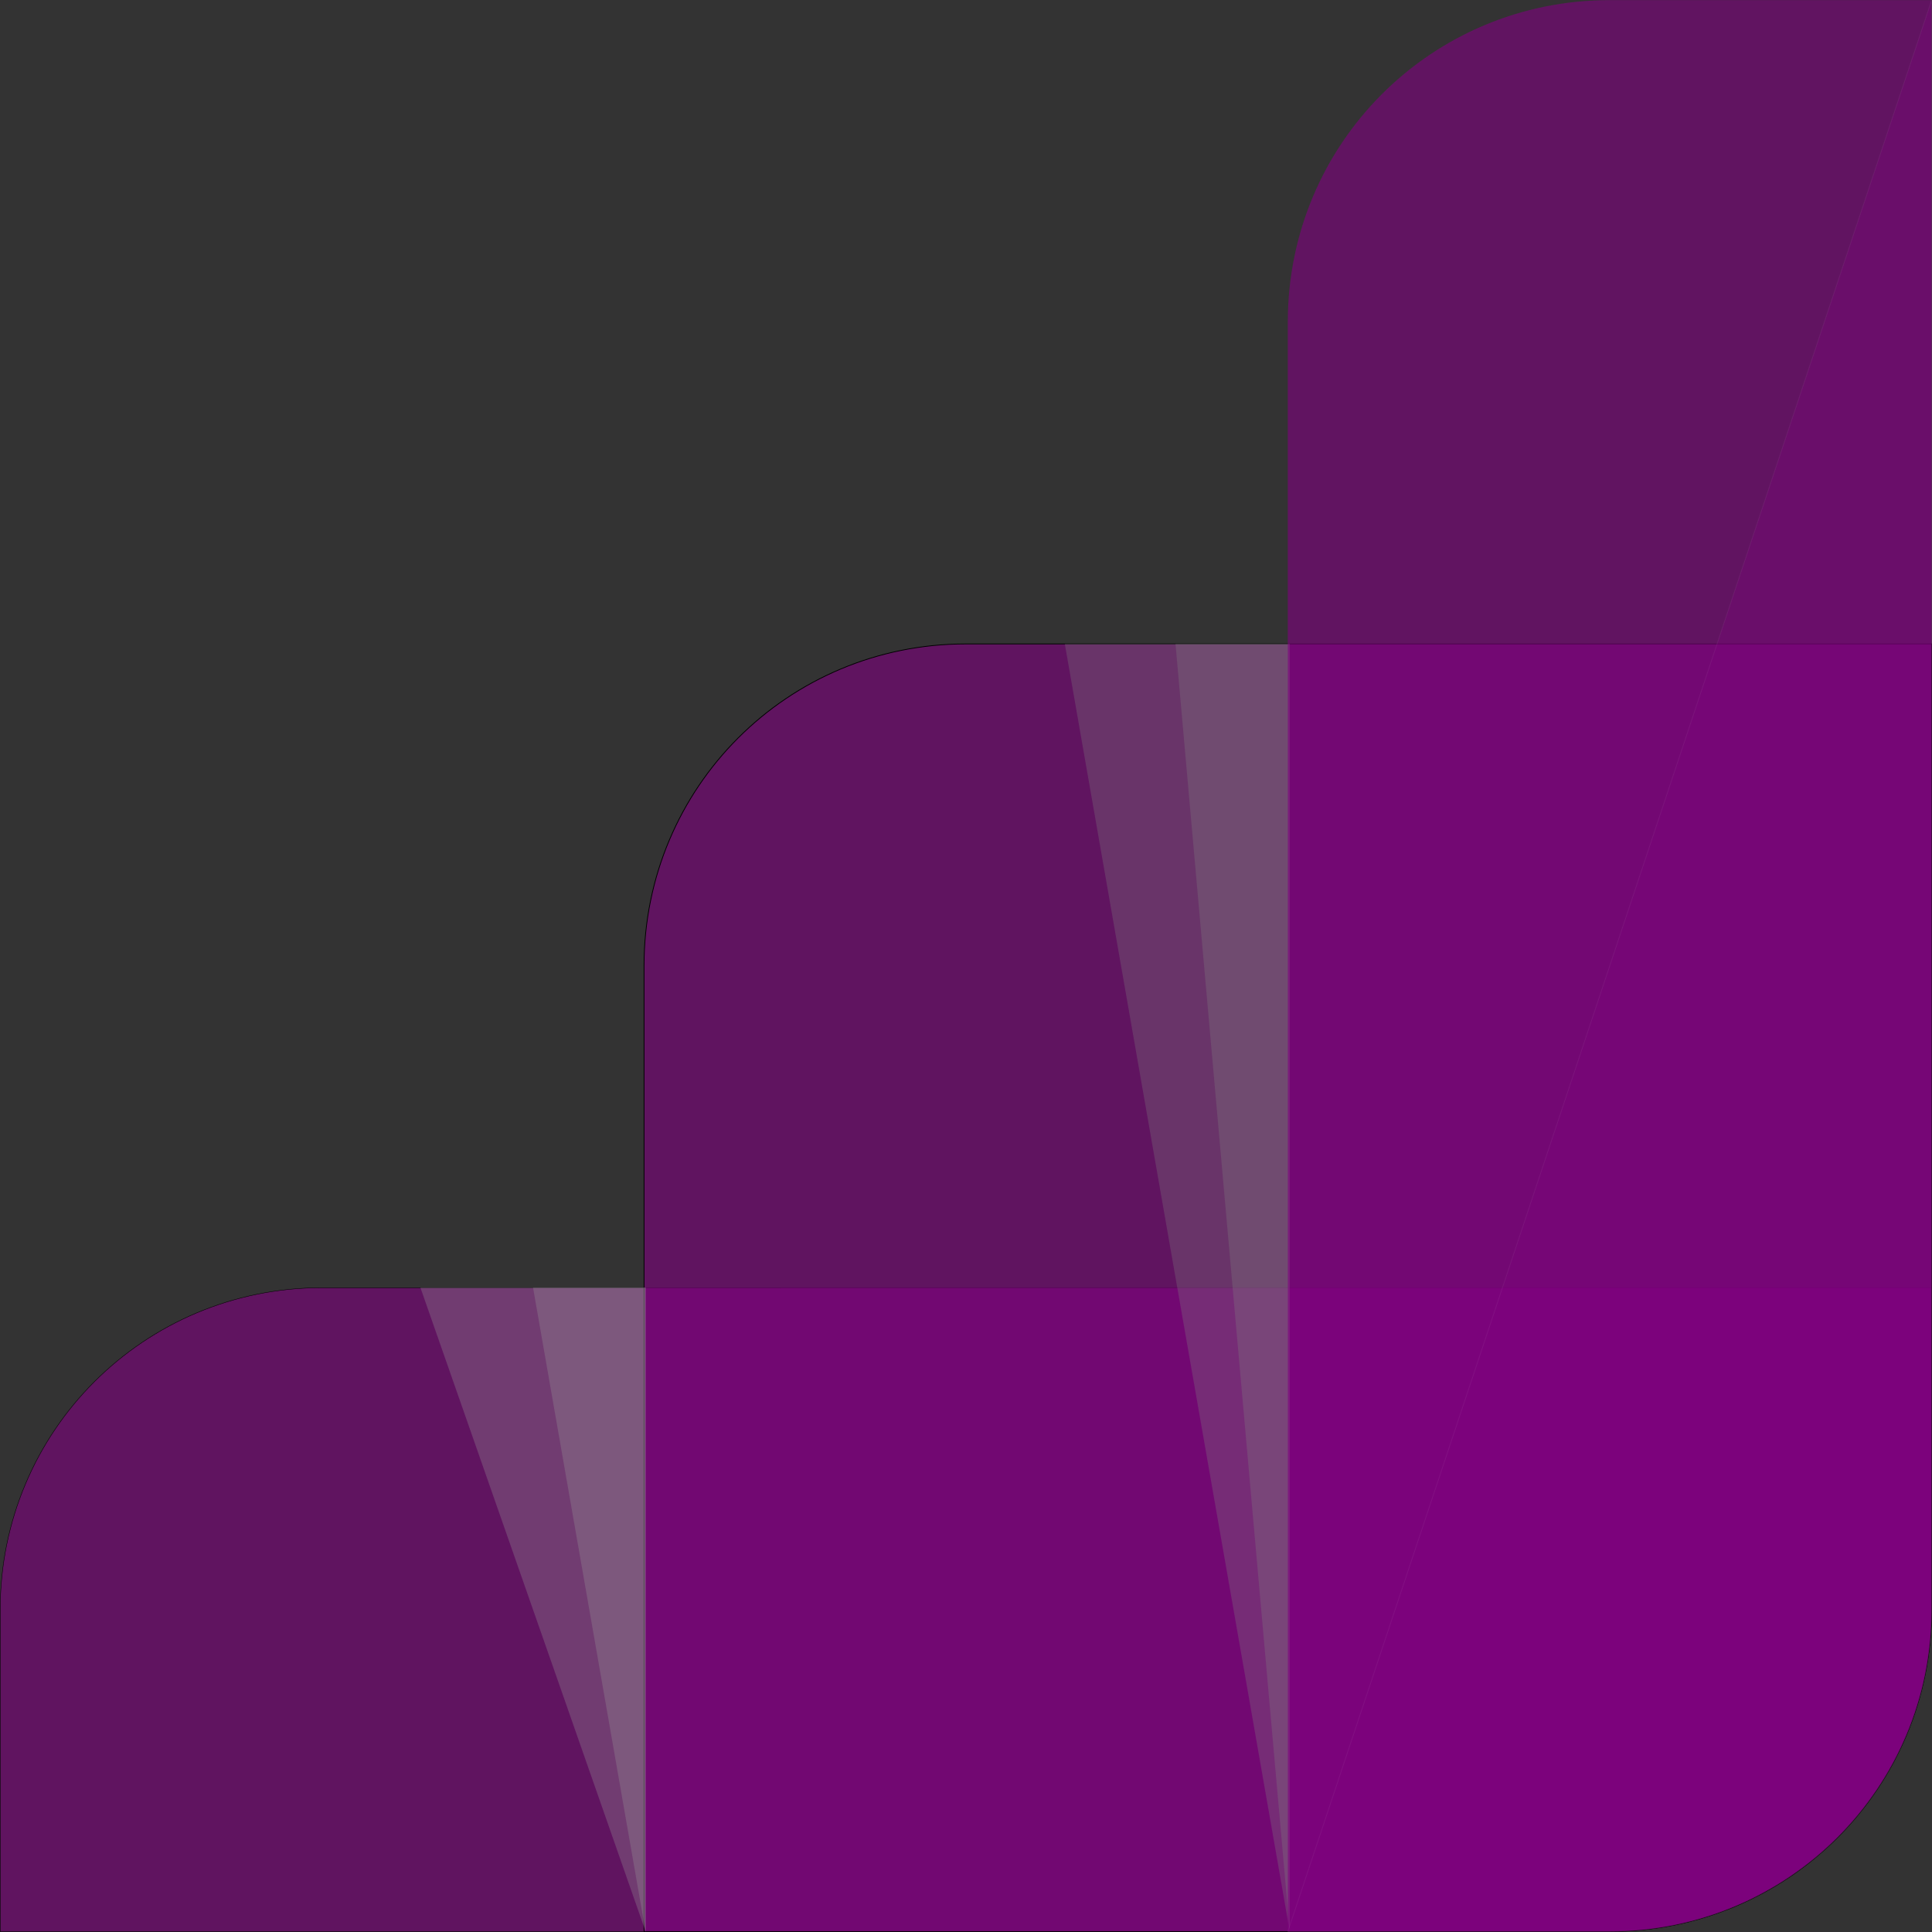 <?xml version="1.0" encoding="UTF-8"?>
<!-- Created with Inkscape (http://www.inkscape.org/) -->
<svg width="32px" height="32px" version="1.1" viewBox="0 0 158.61 158.61" xmlns="http://www.w3.org/2000/svg" xmlns:cc="http://creativecommons.org/ns#" xmlns:dc="http://purl.org/dc/elements/1.1/" xmlns:rdf="http://www.w3.org/1999/02/22-rdf-syntax-ns#">
 <rect x="0" y="0" width="158.61" height="158.61" fill="#333333" stroke="none"/>
 <title>Portal2FlyLogo</title>
 <g transform="translate(-116.08 -31.399)">
  <path d="m180.11 137.11v7e-3h-37.585c-14.64 0-26.427 11.786-26.427 26.427v26.434h94.549v-7e-3h37.585c14.641 0 26.427-11.786 26.427-26.427v-26.434z" fill="#800080" fill-opacity=".599" stroke="#000" stroke-width=".034"/>
  <path d="m195.38 84.263c-14.641 0-26.427 11.786-26.427 26.427v79.281h79.281c14.64 0 26.427-11.786 26.427-26.427v-79.281z" fill="#800080" fill-opacity=".598" stroke="#000" stroke-width=".063"/>
  <g transform="matrix(.711 0 0 1 -128.12 49.13)" fill="#808080" fill-opacity=".297">
   <g fill="#808080" fill-opacity=".297">
    <path d="m466.41 35.131 25.976 105.72v-105.72z"/>
    <path d="m479.19 35.131 13.198 105.73v-105.73z"/>
   </g>
  </g>
  <g transform="matrix(.7 0 0 1 -138.59 49.121)" fill="#999" fill-opacity=".301">
   <path d="m413.12 87.985 26.414 52.872v-52.872z"/>
   <path d="m426.33 87.985 13.198 52.885v-52.885z"/>
  </g>
  <path d="m248.23 31.409c-14.641 0-26.427 11.786-26.427 26.427v132.13h26.427c14.64 0 26.427-11.786 26.427-26.427v-132.13z" fill="#800080" fill-opacity=".601"/>
  <path d="m274.66 31.409-52.854 158.56h26.427c14.64 0 26.427-11.786 26.427-26.427z" fill="#800080" fill-opacity=".302" stroke="#fff" stroke-opacity=".054" stroke-width=".063"/>
 </g>
</svg>
